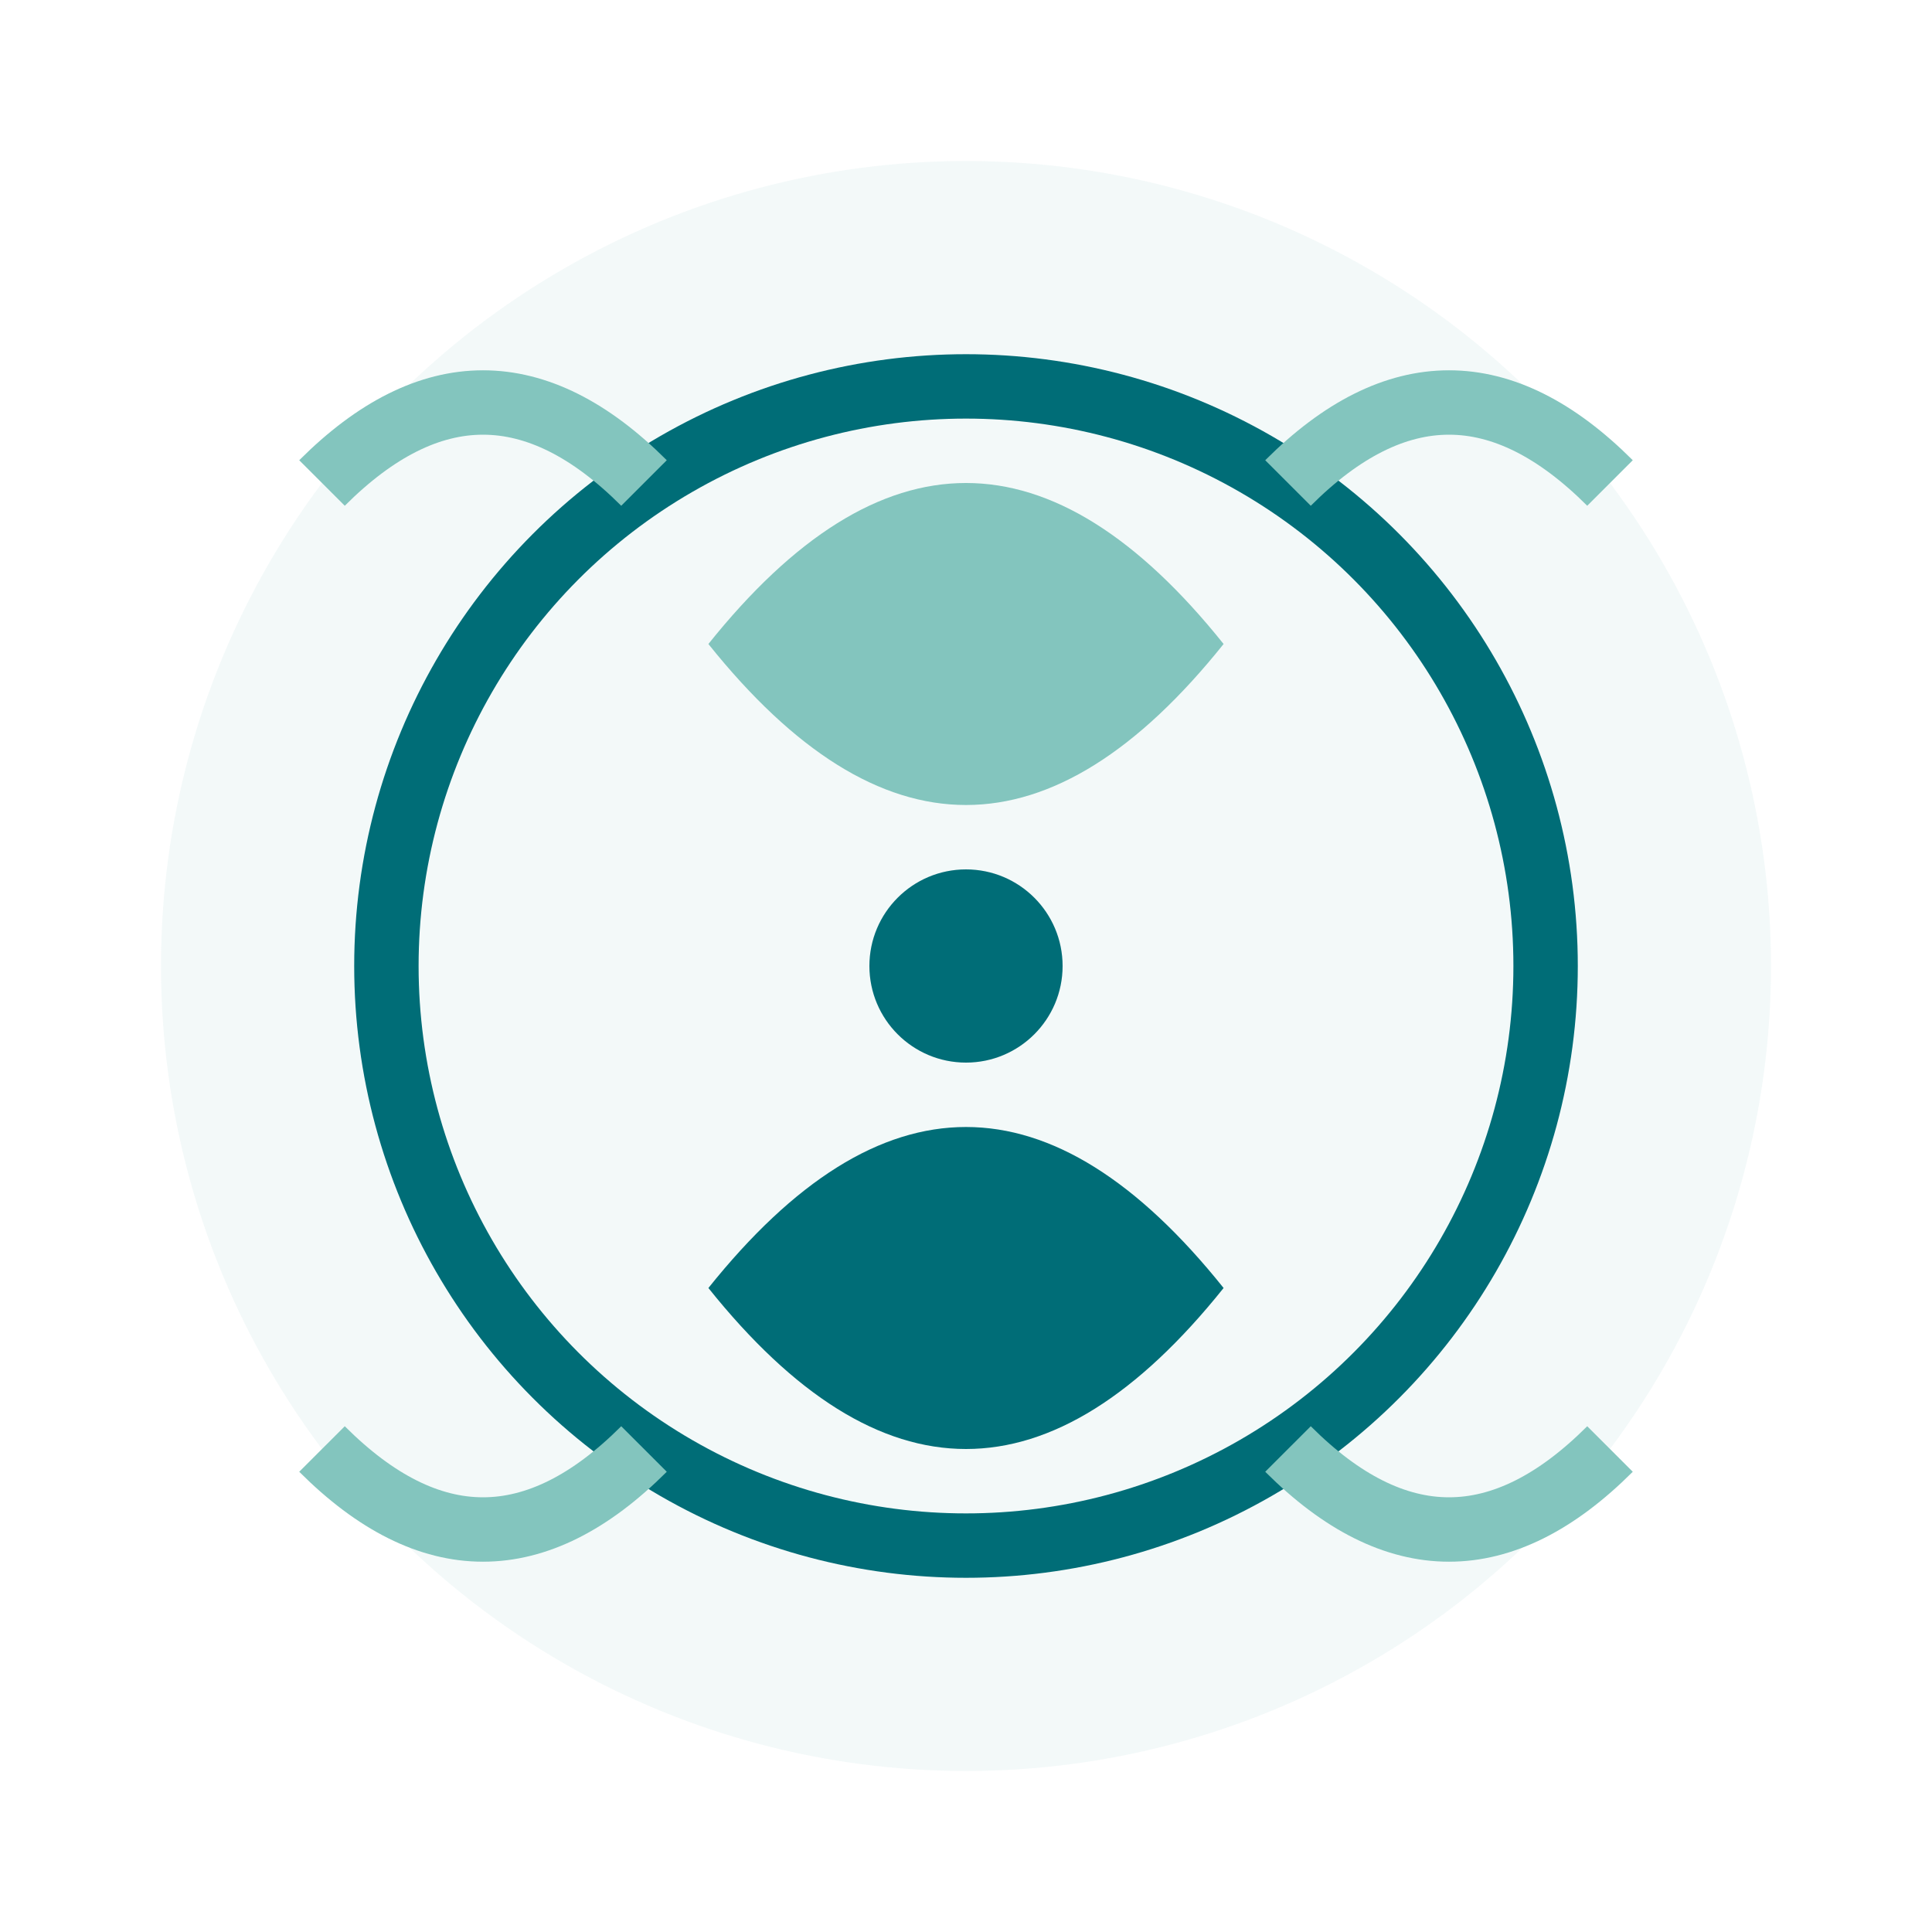 <svg xmlns="http://www.w3.org/2000/svg" viewBox="0 0 60 60" width="60" height="60">
  <circle cx="30" cy="30" r="25" fill="#83c5be" opacity="0.1"/>
  <circle cx="30" cy="30" r="18" fill="none" stroke="#006d77" stroke-width="2"/>
  <path d="M22 20 Q30 10 38 20 Q30 30 22 20" fill="#83c5be"/>
  <path d="M22 40 Q30 30 38 40 Q30 50 22 40" fill="#006d77"/>
  <circle cx="30" cy="30" r="3" fill="#006d77"/>
  <path d="M20 15 Q15 10 10 15" fill="none" stroke="#83c5be" stroke-width="2"/>
  <path d="M40 15 Q45 10 50 15" fill="none" stroke="#83c5be" stroke-width="2"/>
  <path d="M20 45 Q15 50 10 45" fill="none" stroke="#83c5be" stroke-width="2"/>
  <path d="M40 45 Q45 50 50 45" fill="none" stroke="#83c5be" stroke-width="2"/>
</svg>